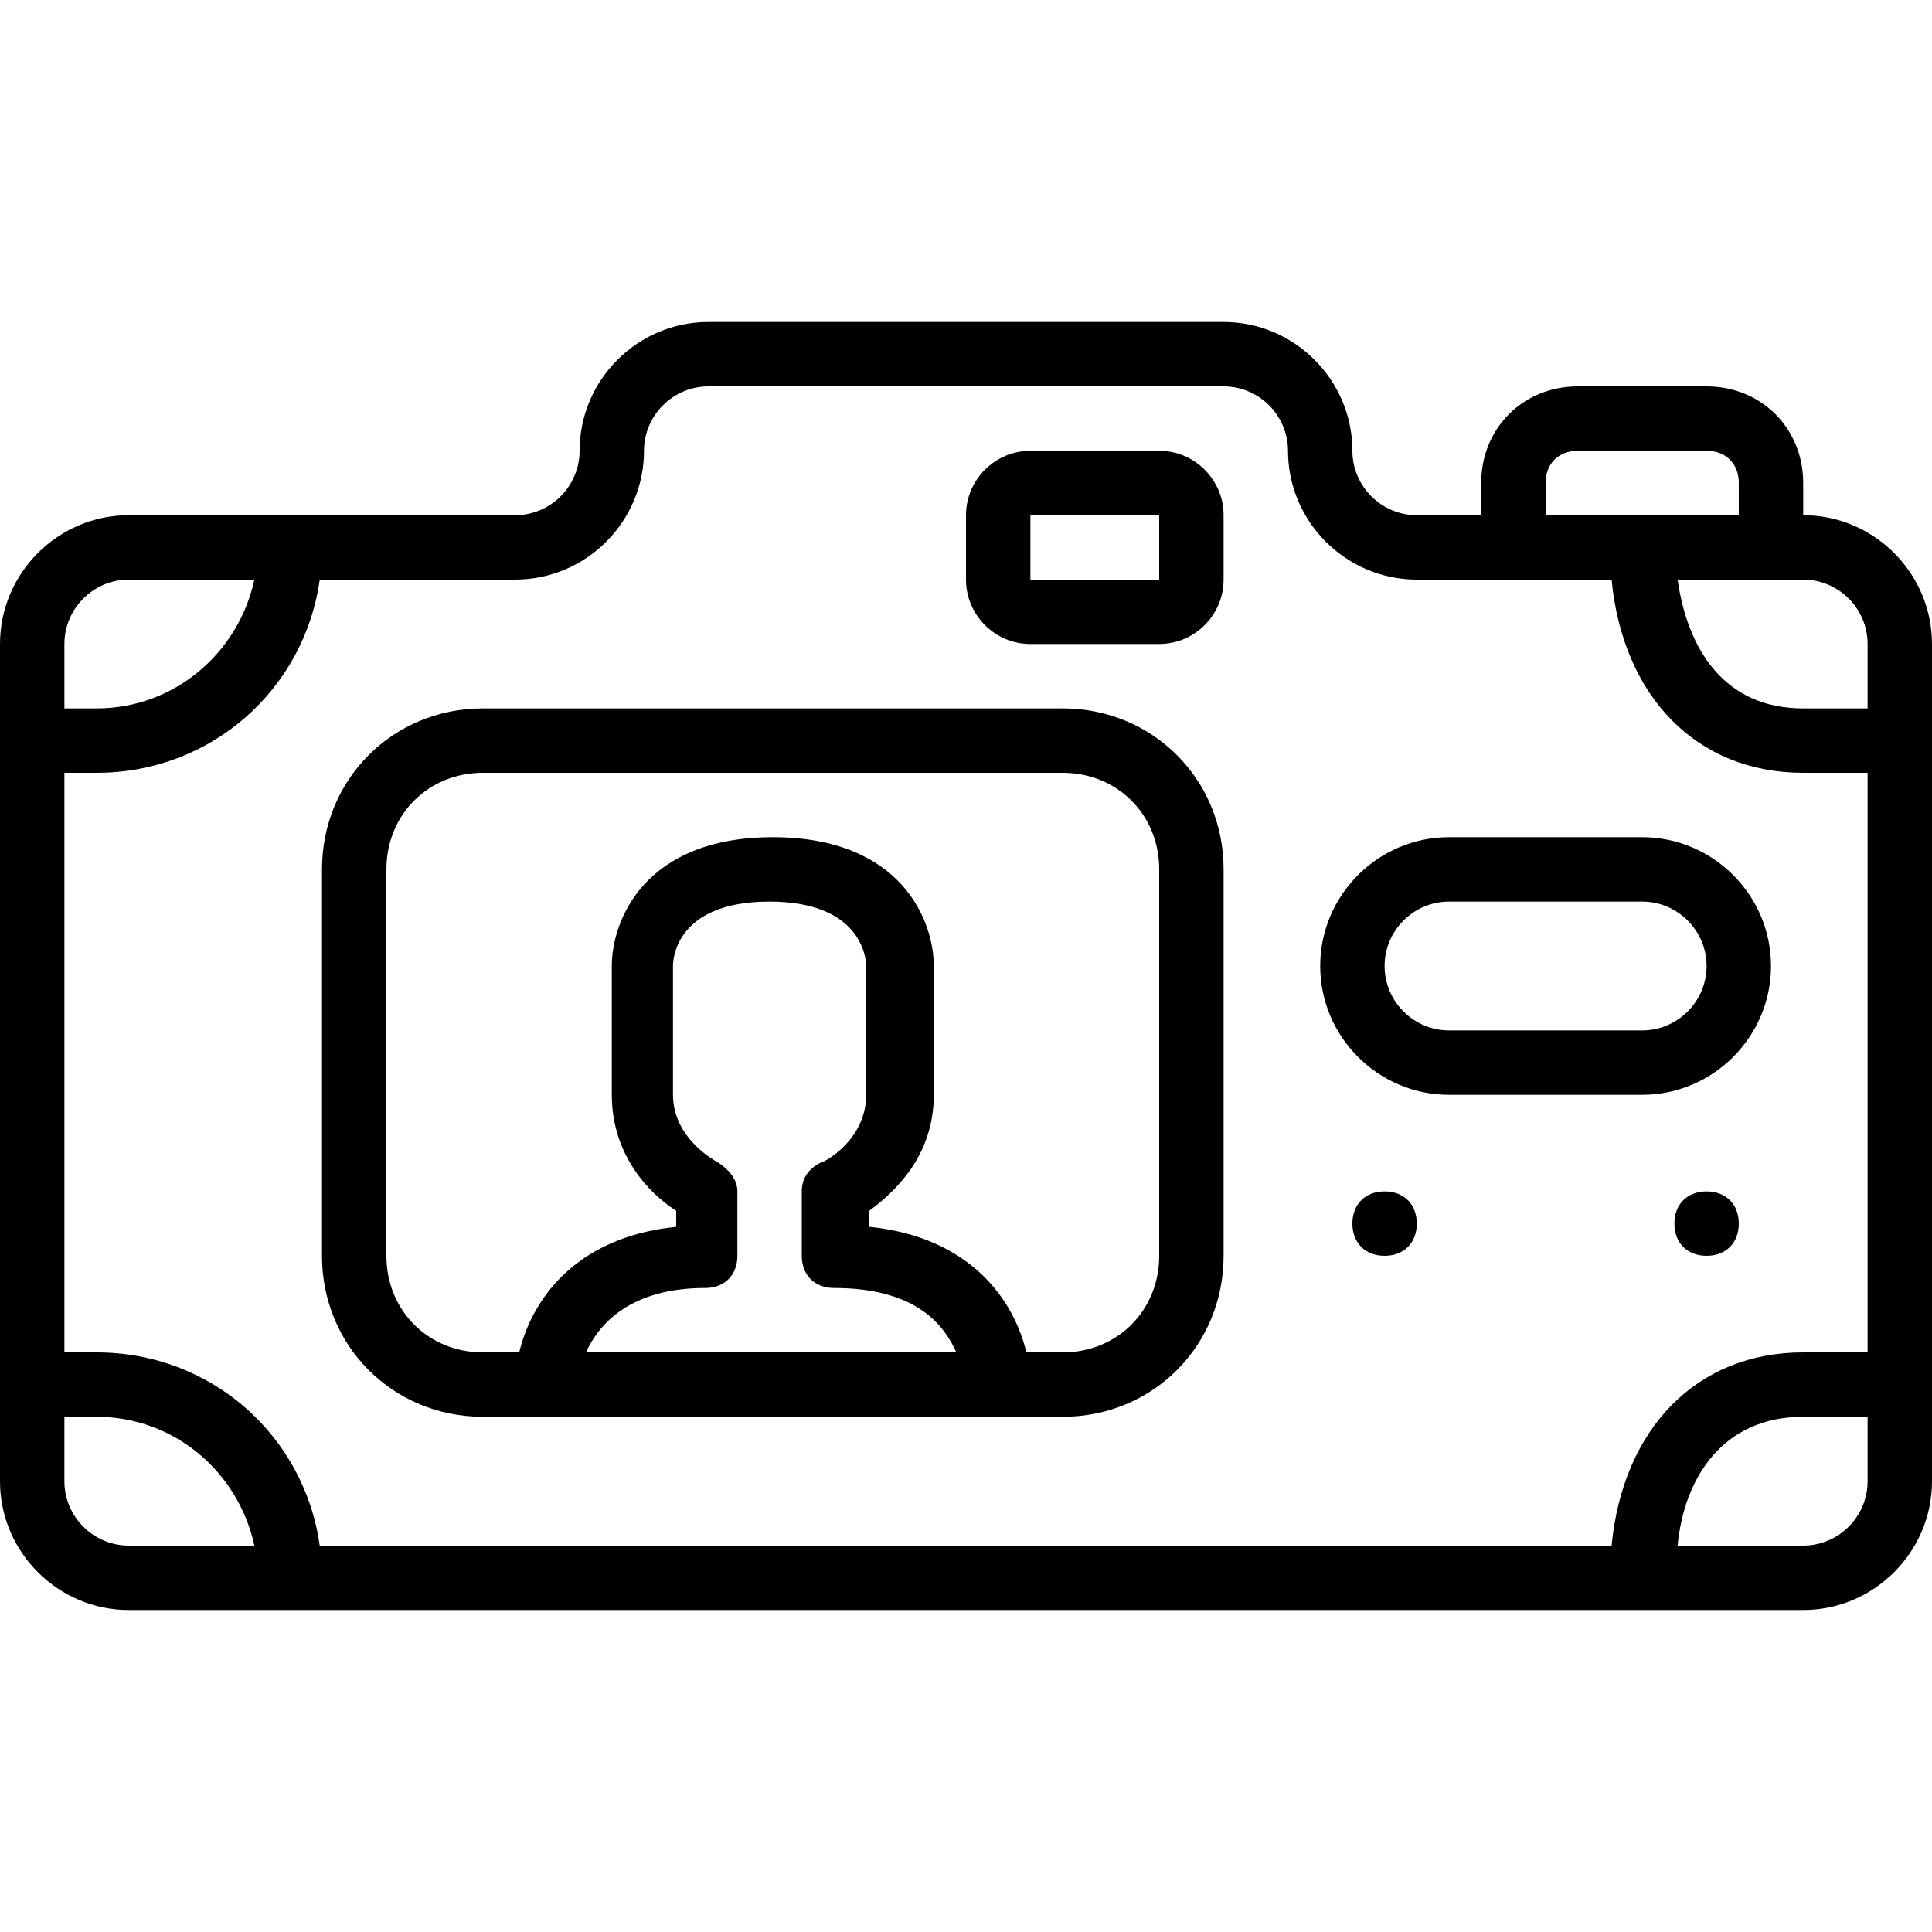 <?xml version="1.0" encoding="iso-8859-1"?>
<!-- Uploaded to: SVG Repo, www.svgrepo.com, Generator: SVG Repo Mixer Tools -->
<svg fill="#000000" height="800px" width="800px" version="1.1" id="Layer_1" xmlns="http://www.w3.org/2000/svg" xmlns:xlink="http://www.w3.org/1999/xlink" 
	 viewBox="0 0 512 512" xml:space="preserve">
<g transform="translate(1 1)">
	<g>
		<g>
			<path d="M272.067,169.667H306.2c9.387,0,17.067-7.68,17.067-17.067v-17.067c0-9.387-7.68-17.067-17.067-17.067h-34.133
				c-9.387,0-17.067,7.68-17.067,17.067V152.6C255,161.987,262.68,169.667,272.067,169.667z M272.067,135.533H306.2V152.6h-34.133
				V135.533z"/>
			<path d="M476.867,135.533V127c0-14.507-11.093-25.6-25.6-25.6h-34.133c-14.507,0-25.6,11.093-25.6,25.6v8.533h-17.067
				c-9.387,0-17.067-7.68-17.067-17.067c0-18.773-15.36-34.133-34.133-34.133H186.733c-18.773,0-34.133,15.36-34.133,34.133
				c0,9.387-7.68,17.067-17.067,17.067H75.8H33.133C14.36,135.533-1,150.893-1,169.667v25.6v170.667v25.6
				c0,18.773,15.36,34.133,34.133,34.133H75.8h358.4h42.667c18.773,0,34.133-15.36,34.133-34.133v-25.6V195.267v-25.6
				C511,150.893,495.64,135.533,476.867,135.533z M493.933,169.667v17.067h-17.067c-21.333,0-30.72-16.213-33.28-34.133h24.747
				h8.533C486.253,152.6,493.933,160.28,493.933,169.667z M408.6,127c0-5.12,3.413-8.533,8.533-8.533h34.133
				c5.12,0,8.533,3.413,8.533,8.533v8.533h-25.6h-25.6V127z M169.667,118.467c0-9.387,7.68-17.067,17.067-17.067h136.533
				c9.387,0,17.067,7.68,17.067,17.067c0,18.773,15.36,34.133,34.133,34.133h25.6h26.018c3.011,31.044,22.572,51.2,50.781,51.2
				h17.067v153.6h-17.067c-28.209,0-47.77,20.156-50.781,51.2H83.731c-4.075-29.155-28.753-51.2-59.131-51.2h-8.533V203.8H24.6
				c30.378,0,55.056-22.045,59.131-51.2h51.803C154.307,152.6,169.667,137.24,169.667,118.467z M16.067,169.667
				c0-9.387,7.68-17.067,17.067-17.067h33.28c-4.267,19.627-21.333,34.133-41.813,34.133h-8.533V169.667z M33.133,408.6
				c-9.387,0-17.067-7.68-17.067-17.067v-17.067H24.6c20.48,0,37.547,14.507,41.813,34.133H33.133z M493.933,391.533
				c0,9.387-7.68,17.067-17.067,17.067h-33.28c1.707-17.92,11.947-34.133,33.28-34.133h17.067V391.533z"/>
			<path d="M127,374.467h17.067h119.467H280.6c23.893,0,42.667-18.773,42.667-42.667V229.4c0-23.893-18.773-42.667-42.667-42.667
				H127c-23.893,0-42.667,18.773-42.667,42.667v102.4C84.333,355.693,103.107,374.467,127,374.467z M154.307,357.4
				c3.413-7.68,11.947-17.067,31.573-17.067c5.12,0,8.533-3.413,8.533-8.533v-17.067c0-3.413-2.56-5.973-5.12-7.68
				c0,0-11.947-5.973-11.947-17.92V255c0-0.853,0-17.067,25.6-17.067c23.893,0,25.6,14.507,25.6,17.067v34.133
				c0,11.947-11.093,17.92-11.947,17.92c-3.413,1.707-5.12,4.267-5.12,7.68V331.8c0,5.12,3.413,8.533,8.533,8.533
				c21.333,0,29.013,9.387,32.427,17.067H154.307z M101.4,229.4c0-14.507,11.093-25.6,25.6-25.6h153.6
				c14.507,0,25.6,11.093,25.6,25.6v102.4c0,14.507-11.093,25.6-25.6,25.6h-9.596c-3.242-13.565-14.495-30.5-41.604-33.28v-4.267
				c6.827-5.12,17.067-14.507,17.067-30.72V255c0-11.947-8.533-34.133-42.667-34.133c-34.133,0-42.667,22.187-42.667,34.133v34.133
				c0,16.213,10.24,26.453,17.067,30.72v4.267c-27.109,2.78-38.362,19.715-41.604,33.28H127c-14.507,0-25.6-11.093-25.6-25.6V229.4z
				"/>
			<path d="M365.933,314.733c-5.12,0-8.533,3.413-8.533,8.533s3.413,8.533,8.533,8.533s8.533-3.413,8.533-8.533
				S371.053,314.733,365.933,314.733z"/>
			<path d="M451.267,314.733c-5.12,0-8.533,3.413-8.533,8.533s3.413,8.533,8.533,8.533c5.12,0,8.533-3.413,8.533-8.533
				S456.387,314.733,451.267,314.733z"/>
			<path d="M383,289.133h51.2c18.773,0,34.133-15.36,34.133-34.133s-15.36-34.133-34.133-34.133H383
				c-18.773,0-34.133,15.36-34.133,34.133S364.227,289.133,383,289.133z M383,237.933h51.2c9.387,0,17.067,7.68,17.067,17.067
				c0,9.387-7.68,17.067-17.067,17.067H383c-9.387,0-17.067-7.68-17.067-17.067C365.933,245.613,373.613,237.933,383,237.933z"/>
		</g>
	</g>
</g>
</svg>
